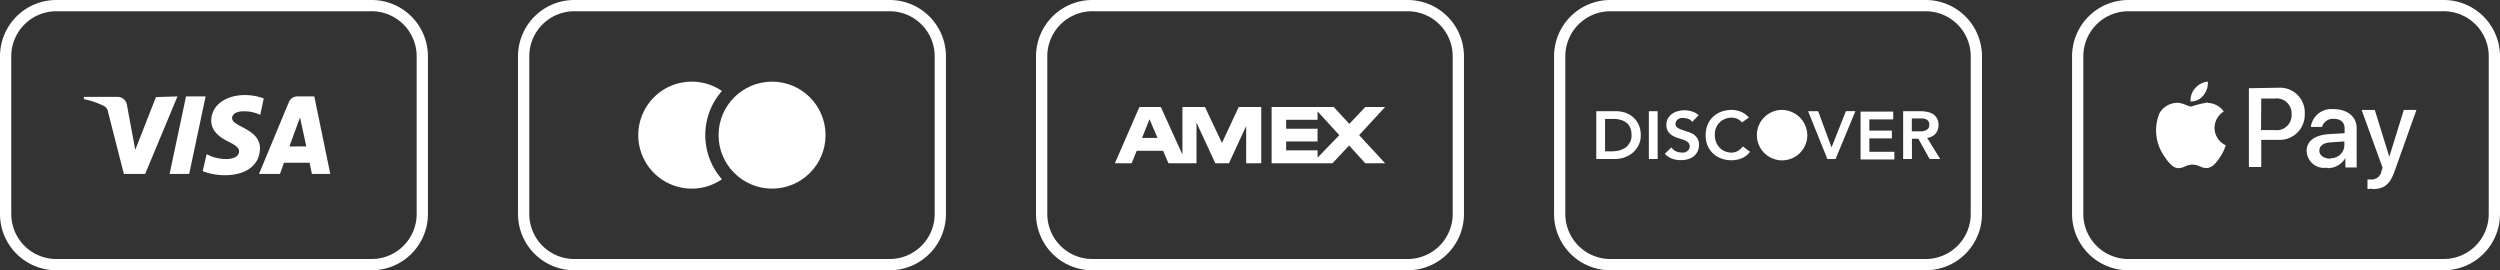 <?xml version="1.0" encoding="UTF-8"?>
<svg xmlns="http://www.w3.org/2000/svg" width="277.5" height="30" viewBox="0 0 277.5 30">
    <rect x="0" y="0" width="277.5" height="30" fill="#333333" stroke="none"/>
    <g id="Group_12399" data-name="Group 12399" transform="translate(-1196 -821)">
        <g id="amex-outline" transform="translate(1311 814)">
            <path id="Path_5490" data-name="Path 5490"
                  d="M41.25,8.25a5,5,0,0,1,5,5v17.5a5,5,0,0,1-5,5h-35a5,5,0,0,1-5-5V13.25a5,5,0,0,1,5-5h35m0-1.25h-35A6.25,6.25,0,0,0,0,13.25v17.5A6.25,6.25,0,0,0,6.25,37h35a6.25,6.25,0,0,0,6.25-6.25V13.25A6.25,6.25,0,0,0,41.25,7Z"
                  transform="translate(0)" fill="#fff"></path>
            <path id="Path_5491" data-name="Path 5491"
                  d="M21.575,16.5H20.75l-1.862,3.988L17,16.5H14.5v5.287L12.1,16.5H9.725L7,22.75H8.862l.563-1.388H12.35l.6,1.388h3.112V18.237L18.15,22.75h1.512l1.913-4.137V22.75H23.25V16.5ZM10.012,19.938l.837-2.075.887,2.075Z"
                  transform="translate(1.75 2.375)" fill="#fff"></path>
            <path id="Path_5492" data-name="Path 5492"
                  d="M33.52,16.5h-2.2l-1.775,1.875L27.808,16.5H20.92v6.25h6.75l1.85-1.975,1.8,1.975h2.2l-2.887-3.125Zm-7.5,5.625v-.812H22.532v-.988H26.02V18.913H22.532v-.988H26.02v-.937l2.413,2.638Z"
                  transform="translate(5.23 2.375)" fill="#fff"></path>
        </g>
        <g id="applepay-outline" transform="translate(1426 814)">
            <path id="Path_5493" data-name="Path 5493"
                  d="M41.25,8.25a5,5,0,0,1,5,5v17.5a5,5,0,0,1-5,5h-35a5,5,0,0,1-5-5V13.25a5,5,0,0,1,5-5h35m0-1.25h-35A6.25,6.25,0,0,0,0,13.25v17.5A6.25,6.25,0,0,0,6.25,37h35a6.25,6.25,0,0,0,6.25-6.25V13.25A6.25,6.25,0,0,0,41.25,7Z"
                  transform="translate(0)" fill="#fff"></path>
            <path id="Path_5494" data-name="Path 5494"
                  d="M12.71,15.775a1.737,1.737,0,0,1-1.425.675,2.05,2.05,0,0,1,.512-1.475,2.112,2.112,0,0,1,1.412-.725,2.15,2.15,0,0,1-.5,1.525m.488.788a11.641,11.641,0,0,0-1.825.45c-.375,0-.95-.425-1.575-.413a2.312,2.312,0,0,0-1.975,1.188,5,5,0,0,0,.6,4.813c.4.587.888,1.25,1.513,1.25s.837-.387,1.563-.387.938.387,1.575.375,1.063-.587,1.462-1.175a5,5,0,0,0,.663-1.35,2.125,2.125,0,0,1-1.25-1.937,2.175,2.175,0,0,1,1.025-1.812,2.225,2.225,0,0,0-1.75-.95m4.538-1.637v8.75h1.375V20.712h1.888a2.787,2.787,0,0,0,2.938-2.9,2.75,2.75,0,0,0-2.888-2.887Zm1.375,1.15h1.5a1.65,1.65,0,0,1,1.863,1.75,1.65,1.65,0,0,1-1.875,1.75H19.11ZM26.46,23.85a2.237,2.237,0,0,0,2.013-1.125h0v1.05h1.25V19.4c0-1.25-1.012-2.1-2.587-2.1a2.3,2.3,0,0,0-2.5,1.975h1.25a1.25,1.25,0,0,1,1.25-.9c.837,0,1.25.387,1.25,1.112v.487l-1.713.1c-1.587.1-2.5.75-2.5,1.875a1.938,1.938,0,0,0,2.263,1.85Zm.375-1.05c-.738,0-1.25-.35-1.25-.887s.45-.875,1.25-.925l1.525-.1v.5a1.488,1.488,0,0,1-1.55,1.362Zm4.625,3.375c1.337,0,1.962-.513,2.5-2.05l2.4-6.737h-1.4l-1.613,5.2h0l-1.613-5.2H30.272L32.6,23.8l-.125.387a1.1,1.1,0,0,1-1.15.925h-.4v1.05a3.287,3.287,0,0,0,.513-.038Z"
                  transform="translate(1.865 1.812)" fill="#fff"></path>
        </g>
        <g id="discover-outline" transform="translate(1368.5 814)">
            <path id="Path_5495" data-name="Path 5495"
                  d="M41.25,8.25a5,5,0,0,1,5,5v17.5a5,5,0,0,1-5,5h-35a5,5,0,0,1-5-5V13.25a5,5,0,0,1,5-5h35m0-1.25h-35A6.25,6.25,0,0,0,0,13.25v17.5A6.25,6.25,0,0,0,6.25,37h35a6.25,6.25,0,0,0,6.25-6.25V13.25A6.25,6.25,0,0,0,41.25,7Z"
                  transform="translate(0)" fill="#fff"></path>
            <path id="Path_5496" data-name="Path 5496"
                  d="M24.3,16.76a2.8,2.8,0,1,0,2.875,2.8A2.85,2.85,0,0,0,24.3,16.76ZM9.587,22.21h.975V16.9H9.587ZM7.812,17.548a2.788,2.788,0,0,0-.863-.487A3.75,3.75,0,0,0,5.9,16.9H3.75V22.21H5.787A3.612,3.612,0,0,0,6.8,22.06a3.125,3.125,0,0,0,.925-.487,2.5,2.5,0,0,0,.687-.837,2.338,2.338,0,0,0,.275-1.175,2.813,2.813,0,0,0-.238-1.175,2.5,2.5,0,0,0-.637-.837Zm-.35,2.837a1.588,1.588,0,0,1-.475.563,2.388,2.388,0,0,1-.7.313,3.875,3.875,0,0,1-.862.1h-.7v-3.6h.887a2.875,2.875,0,0,1,.825.1,1.85,1.85,0,0,1,.65.312,1.4,1.4,0,0,1,.425.563,2.025,2.025,0,0,1,.15.825,1.675,1.675,0,0,1-.175.825Zm7.012-.95a2.5,2.5,0,0,0-.625-.262l-.625-.213a1.875,1.875,0,0,1-.475-.237.475.475,0,0,1-.2-.413A.513.513,0,0,1,12.637,18a.55.55,0,0,1,.2-.212.75.75,0,0,1,.287-.125,1.362,1.362,0,0,1,.325,0,1.525,1.525,0,0,1,.537.1.825.825,0,0,1,.413.325l.712-.738a1.825,1.825,0,0,0-.725-.412,2.737,2.737,0,0,0-.838-.138,2.913,2.913,0,0,0-.737.1,1.825,1.825,0,0,0-.65.3,1.563,1.563,0,0,0-.45.5,1.25,1.25,0,0,0-.175.712,1.338,1.338,0,0,0,.187.75,1.525,1.525,0,0,0,.488.45,2.862,2.862,0,0,0,.625.275l.625.2a1.587,1.587,0,0,1,.475.275.625.625,0,0,1,.1.762.612.612,0,0,1-.213.225,1,1,0,0,1-.312.138,1.05,1.05,0,0,1-.338,0,1.338,1.338,0,0,1-1.087-.563l-.725.7a1.963,1.963,0,0,0,.8.55,2.975,2.975,0,0,0,.988.163,3.037,3.037,0,0,0,.762-.1,2.163,2.163,0,0,0,.638-.312,1.838,1.838,0,0,0,.437-.538,1.725,1.725,0,0,0,.163-.737,1.25,1.25,0,0,0-.2-.763,1.525,1.525,0,0,0-.45-.45Zm19.587.488h2.5V19.06h-2.5V17.81h2.65v-.863H33.087V22.26h3.75v-.85H34.062Zm6.413-.062a1.462,1.462,0,0,0,.937-.462,1.5,1.5,0,0,0,.325-.975,1.425,1.425,0,0,0-.175-.737,1.362,1.362,0,0,0-.45-.475,2.113,2.113,0,0,0-.65-.238A3.85,3.85,0,0,0,39.7,16.9H37.812V22.21h.975V19.96H39.5l1.25,2.25h1.175Zm-.525-.725H38.775V17.71H40a1.438,1.438,0,0,1,.35.087.575.575,0,0,1,.263.225.563.563,0,0,1,.1.375.638.638,0,0,1-.1.4.65.65,0,0,1-.288.225,1.175,1.175,0,0,1-.425.112Zm-20.525,2.2a1.338,1.338,0,0,1-.638.162,1.9,1.9,0,0,1-.775-.15,1.788,1.788,0,0,1-.587-.412,2.113,2.113,0,0,1-.388-.625,2.263,2.263,0,0,1-.125-.788,1.812,1.812,0,0,1,.513-1.35,1.587,1.587,0,0,1,.588-.4,1.9,1.9,0,0,1,.775-.15,1.775,1.775,0,0,1,.562.1,1.663,1.663,0,0,1,.575.425l.763-.538a2.263,2.263,0,0,0-.888-.65,2.725,2.725,0,0,0-1.025-.2,3.438,3.438,0,0,0-1.162.2,2.763,2.763,0,0,0-.912.575,2.65,2.65,0,0,0-.6.887,3.15,3.15,0,0,0-.212,1.163A2.962,2.962,0,0,0,16.1,20.71a2.6,2.6,0,0,0,.6.875,2.5,2.5,0,0,0,.913.562,3.15,3.15,0,0,0,1.163.2,2.925,2.925,0,0,0,1.137-.225,2.238,2.238,0,0,0,.9-.712l-.8-.6a1.75,1.75,0,0,1-.587.525Zm10.438-.413L28.375,16.9H27.262L29.4,22.21h.912l2.2-5.312h-1.05Z"
                  transform="translate(0.937 2.44)" fill="#fff"></path>
        </g>
        <g id="mastercard-outline" transform="translate(1253.5 814)">
            <path id="Path_5497" data-name="Path 5497"
                  d="M41.25,8.25a5,5,0,0,1,5,5v17.5a5,5,0,0,1-5,5h-35a5,5,0,0,1-5-5V13.25a5,5,0,0,1,5-5h35m0-1.25h-35A6.25,6.25,0,0,0,0,13.25v17.5A6.25,6.25,0,0,0,6.25,37h35a6.25,6.25,0,0,0,6.25-6.25V13.25A6.25,6.25,0,0,0,41.25,7Z"
                  transform="translate(0)" fill="#fff"></path>
            <path id="Path_5498" data-name="Path 5498"
                  d="M19.968,15.288a5.937,5.937,0,1,0,0,9.8A7.413,7.413,0,0,1,19.968,15.288Z"
                  transform="translate(2.669 1.812)" fill="#fff"></path>
            <circle id="Ellipse_76" data-name="Ellipse 76" cx="5.937" cy="5.937" r="5.937"
                    transform="translate(22.262 16.063)" fill="#fff"></circle>
        </g>
        <g id="visa-outline" transform="translate(1196 814)">
            <path id="Path_5499" data-name="Path 5499"
                  d="M41.25,8.25a5,5,0,0,1,5,5v17.5a5,5,0,0,1-5,5h-35a5,5,0,0,1-5-5V13.25a5,5,0,0,1,5-5h35m0-1.25h-35A6.25,6.25,0,0,0,0,13.25v17.5A6.25,6.25,0,0,0,6.25,37h35a6.25,6.25,0,0,0,6.25-6.25V13.25A6.25,6.25,0,0,0,41.25,7Z"
                  transform="translate(0)" fill="#fff"></path>
            <path id="Path_5500" data-name="Path 5500"
                  d="M17.837,15.59,14.25,24.2H11.887L10.15,17.39a.937.937,0,0,0-.525-.763A9.613,9.613,0,0,0,7.45,15.89v-.25H11.2a1.05,1.05,0,0,1,1.025.887l.925,5,2.3-5.862ZM27,21.39c0-2.262-3.125-2.387-3.1-3.412,0-.3.3-.638.938-.712a4.15,4.15,0,0,1,2.188.375l.387-1.825a6.162,6.162,0,0,0-2.075-.375c-2.187,0-3.75,1.163-3.75,2.85,0,1.25,1.1,1.925,1.937,2.338s1.15.7,1.15,1.075c0,.575-.687.825-1.325.838A4.575,4.575,0,0,1,21.075,22l-.437,1.887a6.763,6.763,0,0,0,2.5.45c2.325,0,3.837-1.15,3.85-2.95M32.762,24.2H34.8L33.025,15.59H31.15a1.025,1.025,0,0,0-.95.637L26.887,24.2h2.325l.45-1.25H32.5Zm-2.5-3.05,1.175-3.225.7,3.212Zm-9.3-5.562L19.137,24.2H16.962l1.825-8.612Z"
                  transform="translate(1.862 2.11)" fill="#fff"></path>
        </g>
    </g>
</svg>

